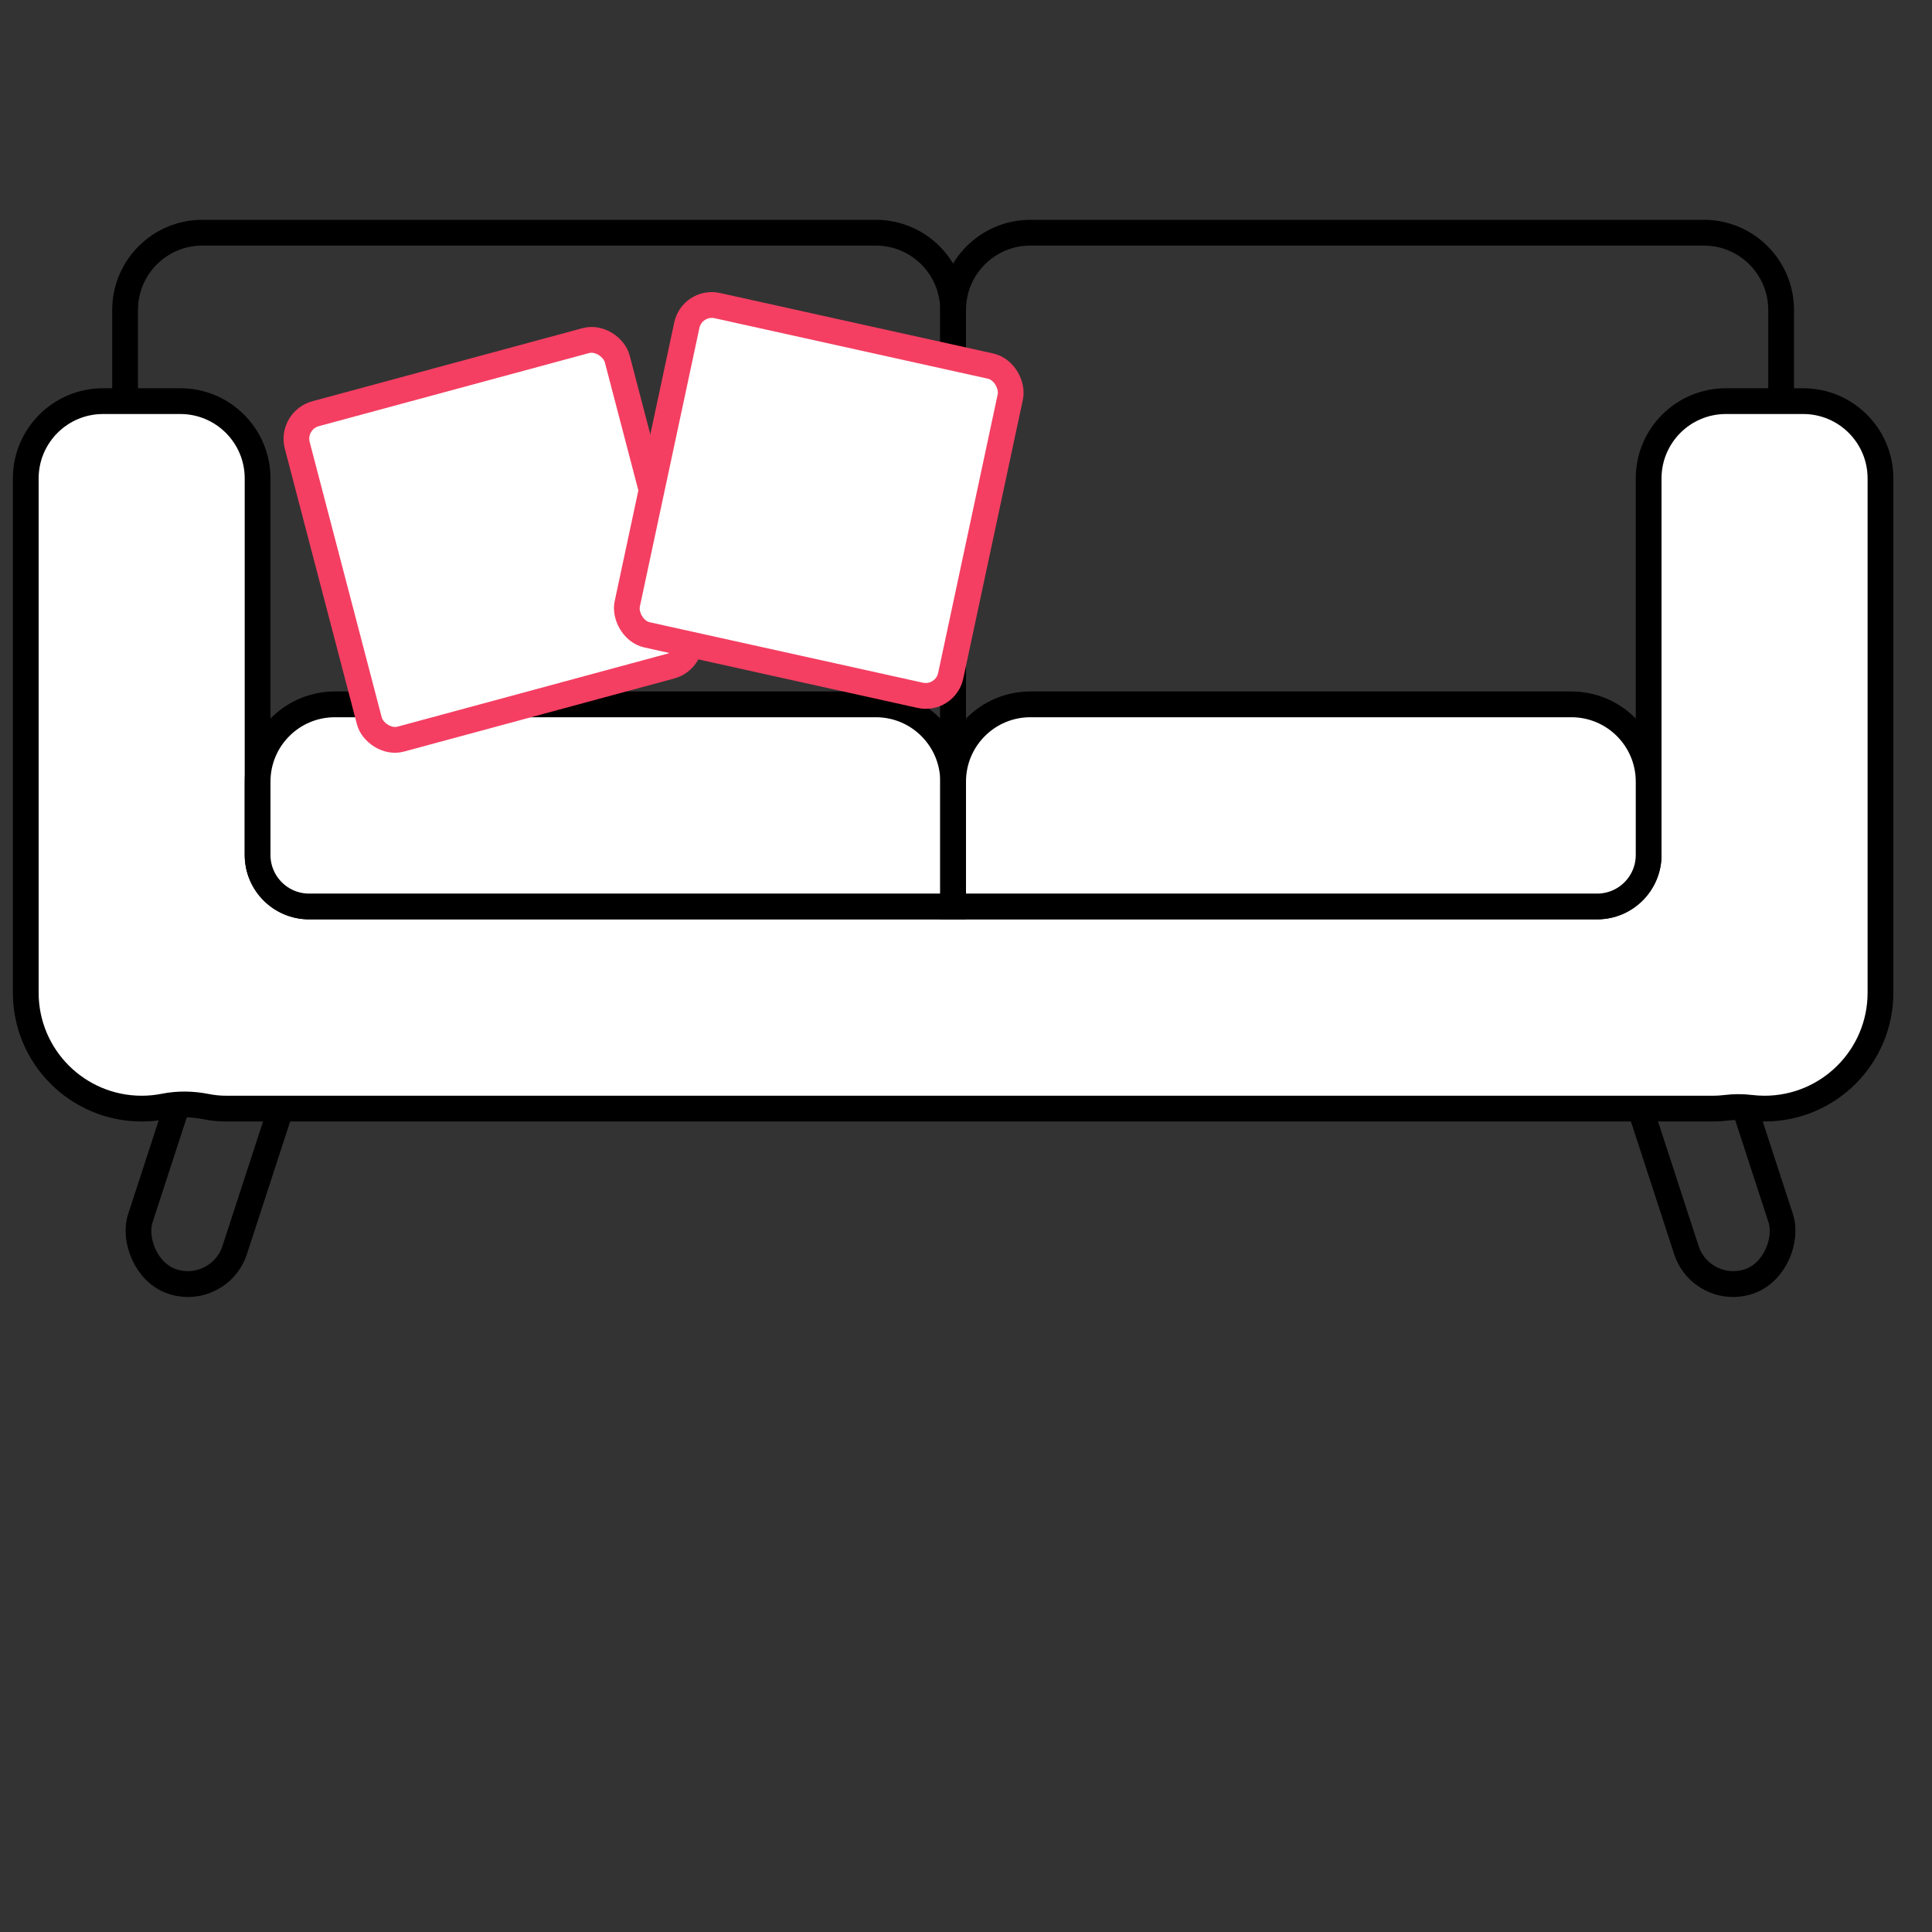 <svg width="75" height="75" viewBox="0 0 75 75" fill="none" xmlns="http://www.w3.org/2000/svg">
<rect x="0" y="0" width="75" height="75" fill="#333333" stroke="none"/>
<rect width="3.864" height="21.535" rx="1.932" transform="matrix(0.948 0.319 -0.31 0.951 11.525 28.65)" stroke="black"/>
<rect width="3.864" height="21.535" rx="1.932" transform="matrix(-0.948 0.319 0.31 0.951 63.051 28.65)" stroke="black"/>
<path d="M4.856 12.033C4.856 10.376 6.199 9.033 7.856 9.033H33.998C35.655 9.033 36.998 10.376 36.998 12.033V31.266H4.856V12.033Z" stroke="black"/>
<path d="M37 12.033C37 10.376 38.343 9.033 40 9.033H66.143C67.8 9.033 69.143 10.376 69.143 12.033V31.266H37V12.033Z" stroke="black"/>
<path fill-rule="evenodd" clip-rule="evenodd" d="M1 18.572C1 16.915 2.343 15.572 4 15.572H7C8.657 15.572 10 16.915 10 18.572V33.189C10 34.294 10.895 35.189 12 35.189H62C63.105 35.189 64 34.294 64 33.189V18.572C64 16.915 65.343 15.572 67 15.572H70C71.657 15.572 73 16.915 73 18.572V38.536C73 41.022 70.985 43.036 68.5 43.036C68.313 43.036 68.128 43.025 67.946 43.002C67.629 42.964 67.306 42.967 66.989 43.007C66.83 43.026 66.668 43.036 66.505 43.036H8.78C8.516 43.036 8.257 43.01 8.007 42.96C7.475 42.853 6.92 42.842 6.388 42.949C6.101 43.006 5.804 43.036 5.5 43.036C3.015 43.036 1 41.022 1 38.536V18.572Z" fill="white"/>
<path d="M67.946 43.002L68.007 42.506L67.946 43.002ZM66.989 43.007L66.928 42.51L66.989 43.007ZM8.007 42.96L7.909 43.45L8.007 42.96ZM4 15.072C2.067 15.072 0.5 16.639 0.5 18.572H1.5C1.5 17.192 2.619 16.072 4 16.072V15.072ZM7 15.072H4V16.072H7V15.072ZM10.5 18.572C10.5 16.639 8.933 15.072 7 15.072V16.072C8.381 16.072 9.5 17.192 9.5 18.572H10.5ZM10.5 33.189V18.572H9.5V33.189H10.5ZM62 34.689H12V35.689H62V34.689ZM64.5 33.189V18.572H63.5V33.189H64.5ZM64.5 18.572C64.5 17.192 65.619 16.072 67 16.072V15.072C65.067 15.072 63.5 16.639 63.5 18.572H64.5ZM67 16.072H70V15.072H67V16.072ZM70 16.072C71.381 16.072 72.5 17.192 72.5 18.572H73.5C73.5 16.639 71.933 15.072 70 15.072V16.072ZM72.5 18.572V38.536H73.5V18.572H72.5ZM72.5 38.536C72.5 40.745 70.709 42.536 68.5 42.536V43.536C71.261 43.536 73.5 41.298 73.5 38.536H72.5ZM68.5 42.536C68.333 42.536 68.168 42.526 68.007 42.506L67.885 43.499C68.087 43.523 68.292 43.536 68.5 43.536V42.536ZM66.505 43.536C66.689 43.536 66.871 43.525 67.05 43.503L66.928 42.51C66.789 42.527 66.648 42.536 66.505 42.536V43.536ZM8.78 43.536H66.505V42.536H8.78V43.536ZM7.909 43.45C8.191 43.507 8.482 43.536 8.78 43.536V42.536C8.549 42.536 8.323 42.513 8.105 42.469L7.909 43.45ZM5.5 43.536C5.837 43.536 6.167 43.503 6.486 43.439L6.29 42.458C6.035 42.509 5.771 42.536 5.5 42.536V43.536ZM0.5 38.536C0.5 41.298 2.739 43.536 5.5 43.536V42.536C3.291 42.536 1.5 40.745 1.5 38.536H0.5ZM0.5 18.572V38.536H1.5V18.572H0.5ZM68.007 42.506C67.645 42.462 67.282 42.467 66.928 42.51L67.05 43.503C67.331 43.468 67.612 43.465 67.885 43.499L68.007 42.506ZM8.105 42.469C7.515 42.352 6.893 42.338 6.29 42.458L6.486 43.439C6.946 43.347 7.435 43.355 7.909 43.45L8.105 42.469ZM62 35.689C63.381 35.689 64.5 34.57 64.5 33.189H63.5C63.5 34.018 62.828 34.689 62 34.689V35.689ZM9.5 33.189C9.5 34.57 10.619 35.689 12 35.689V34.689C11.171 34.689 10.5 34.018 10.5 33.189H9.5Z" fill="black"/>
<path d="M10 30.343C10 28.686 11.343 27.343 13 27.343H34C35.657 27.343 37 28.686 37 30.343V35.189H12C10.896 35.189 10 34.294 10 33.189V30.343Z" fill="white" stroke="black"/>
<path d="M37 30.343C37 28.686 38.343 27.343 40 27.343H61C62.657 27.343 64 28.686 64 30.343V33.189C64 34.294 63.105 35.189 62 35.189H37V30.343Z" fill="white" stroke="black"/>
<rect width="12.872" height="13.064" rx="1" transform="matrix(0.965 -0.261 0.253 0.967 11.286 16.321)" fill="white" stroke="#F43F62"/>
<rect width="12.867" height="13.068" rx="1" transform="matrix(0.976 0.216 -0.209 0.978 26.871 11.648)" fill="white" stroke="#F43F62"/>
</svg>
